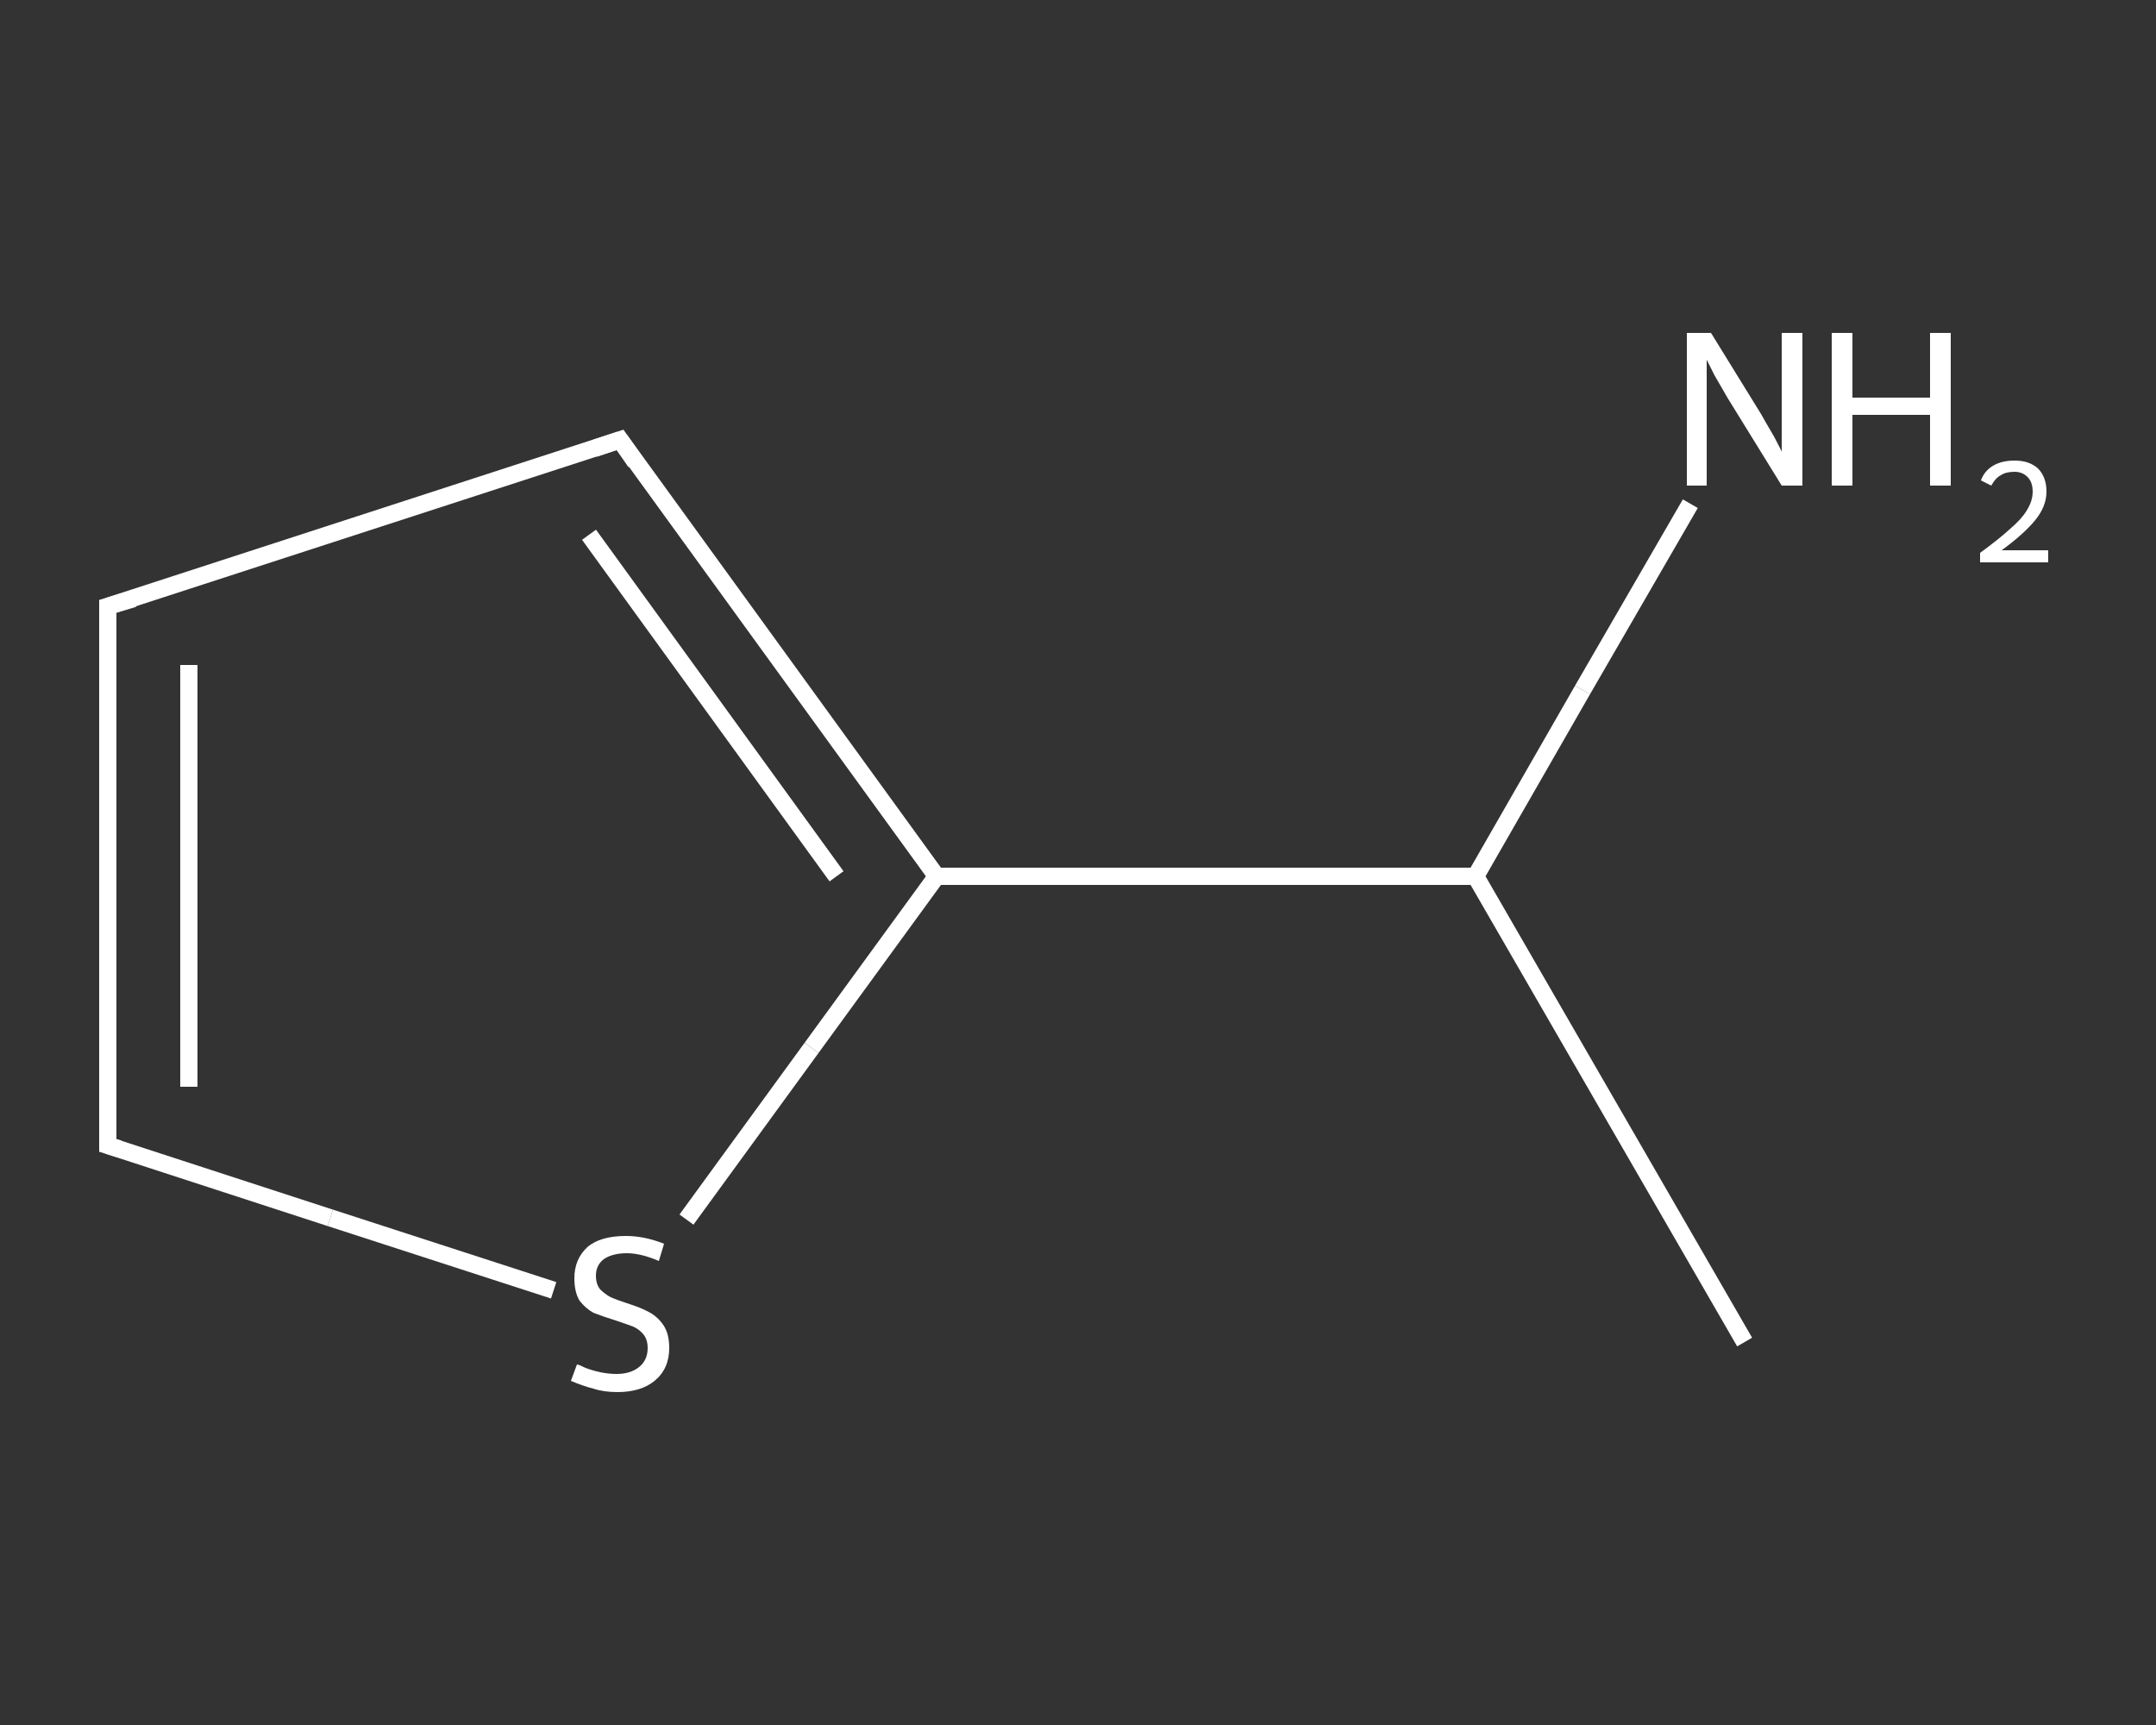 <?xml version='1.0' encoding='iso-8859-1'?>
<svg version='1.1' baseProfile='full'
              xmlns='http://www.w3.org/2000/svg'
                      xmlns:rdkit='http://www.rdkit.org/xml'
                      xmlns:xlink='http://www.w3.org/1999/xlink'
                  xml:space='preserve'
width='250px' height='200px' viewBox='0 0 250 200'>
<rect x="0" y="0" width="250" height="200" fill="#333333" stroke="none"/>
<!-- END OF HEADER -->
<rect style='opacity:1.0;fill:transparent;stroke:none' width='250.0' height='200.0' x='0.0' y='0.0'> </rect>
<path class='bond-0 atom-0 atom-1' d='M 202.3,155.6 L 171.1,101.6' style='fill:none;fill-rule:evenodd;stroke:#FFFFFF;stroke-width:2.0px;stroke-linecap:butt;stroke-linejoin:miter;stroke-opacity:1' />
<path class='bond-1 atom-1 atom-2' d='M 171.1,101.6 L 183.5,80.0' style='fill:none;fill-rule:evenodd;stroke:#FFFFFF;stroke-width:2.0px;stroke-linecap:butt;stroke-linejoin:miter;stroke-opacity:1' />
<path class='bond-1 atom-1 atom-2' d='M 183.5,80.0 L 196.0,58.4' style='fill:none;fill-rule:evenodd;stroke:#FFFFFF;stroke-width:2.0px;stroke-linecap:butt;stroke-linejoin:miter;stroke-opacity:1' />
<path class='bond-2 atom-1 atom-3' d='M 171.1,101.6 L 108.6,101.6' style='fill:none;fill-rule:evenodd;stroke:#FFFFFF;stroke-width:2.0px;stroke-linecap:butt;stroke-linejoin:miter;stroke-opacity:1' />
<path class='bond-3 atom-3 atom-4' d='M 108.6,101.6 L 71.9,51.0' style='fill:none;fill-rule:evenodd;stroke:#FFFFFF;stroke-width:2.0px;stroke-linecap:butt;stroke-linejoin:miter;stroke-opacity:1' />
<path class='bond-3 atom-3 atom-4' d='M 97.0,101.6 L 68.3,62.0' style='fill:none;fill-rule:evenodd;stroke:#FFFFFF;stroke-width:2.0px;stroke-linecap:butt;stroke-linejoin:miter;stroke-opacity:1' />
<path class='bond-4 atom-4 atom-5' d='M 71.9,51.0 L 12.5,70.3' style='fill:none;fill-rule:evenodd;stroke:#FFFFFF;stroke-width:2.0px;stroke-linecap:butt;stroke-linejoin:miter;stroke-opacity:1' />
<path class='bond-5 atom-5 atom-6' d='M 12.5,70.3 L 12.5,132.8' style='fill:none;fill-rule:evenodd;stroke:#FFFFFF;stroke-width:2.0px;stroke-linecap:butt;stroke-linejoin:miter;stroke-opacity:1' />
<path class='bond-5 atom-5 atom-6' d='M 21.9,77.1 L 21.9,126.0' style='fill:none;fill-rule:evenodd;stroke:#FFFFFF;stroke-width:2.0px;stroke-linecap:butt;stroke-linejoin:miter;stroke-opacity:1' />
<path class='bond-6 atom-6 atom-7' d='M 12.5,132.8 L 38.3,141.2' style='fill:none;fill-rule:evenodd;stroke:#FFFFFF;stroke-width:2.0px;stroke-linecap:butt;stroke-linejoin:miter;stroke-opacity:1' />
<path class='bond-6 atom-6 atom-7' d='M 38.3,141.2 L 64.2,149.6' style='fill:none;fill-rule:evenodd;stroke:#FFFFFF;stroke-width:2.0px;stroke-linecap:butt;stroke-linejoin:miter;stroke-opacity:1' />
<path class='bond-7 atom-7 atom-3' d='M 79.6,141.4 L 94.1,121.5' style='fill:none;fill-rule:evenodd;stroke:#FFFFFF;stroke-width:2.0px;stroke-linecap:butt;stroke-linejoin:miter;stroke-opacity:1' />
<path class='bond-7 atom-7 atom-3' d='M 94.1,121.5 L 108.6,101.6' style='fill:none;fill-rule:evenodd;stroke:#FFFFFF;stroke-width:2.0px;stroke-linecap:butt;stroke-linejoin:miter;stroke-opacity:1' />
<path d='M 73.7,53.6 L 71.9,51.0 L 68.9,52.0' style='fill:none;stroke:#FFFFFF;stroke-width:2.0px;stroke-linecap:butt;stroke-linejoin:miter;stroke-opacity:1;' />
<path d='M 15.5,69.4 L 12.5,70.3 L 12.5,73.5' style='fill:none;stroke:#FFFFFF;stroke-width:2.0px;stroke-linecap:butt;stroke-linejoin:miter;stroke-opacity:1;' />
<path d='M 12.5,129.7 L 12.5,132.8 L 13.8,133.2' style='fill:none;stroke:#FFFFFF;stroke-width:2.0px;stroke-linecap:butt;stroke-linejoin:miter;stroke-opacity:1;' />
<path class='atom-2' d='M 198.4 38.6
L 204.2 48.0
Q 204.7 48.9, 205.7 50.6
Q 206.6 52.3, 206.6 52.4
L 206.6 38.6
L 209.0 38.6
L 209.0 56.3
L 206.6 56.3
L 200.3 46.1
Q 199.6 44.9, 198.8 43.5
Q 198.1 42.1, 197.9 41.7
L 197.9 56.3
L 195.6 56.3
L 195.6 38.6
L 198.4 38.6
' fill='#FFFFFF'/>
<path class='atom-2' d='M 212.4 38.6
L 214.8 38.6
L 214.8 46.1
L 223.8 46.1
L 223.8 38.6
L 226.2 38.6
L 226.2 56.3
L 223.8 56.3
L 223.8 48.1
L 214.8 48.1
L 214.8 56.3
L 212.4 56.3
L 212.4 38.6
' fill='#FFFFFF'/>
<path class='atom-2' d='M 229.7 55.7
Q 230.1 54.6, 231.1 54.0
Q 232.1 53.4, 233.6 53.4
Q 235.3 53.4, 236.3 54.3
Q 237.3 55.3, 237.3 57.0
Q 237.3 58.7, 236.0 60.3
Q 234.7 61.9, 232.1 63.8
L 237.5 63.8
L 237.5 65.2
L 229.6 65.2
L 229.6 64.1
Q 231.8 62.5, 233.1 61.3
Q 234.4 60.2, 235.0 59.2
Q 235.7 58.1, 235.7 57.0
Q 235.7 55.9, 235.1 55.3
Q 234.5 54.7, 233.6 54.7
Q 232.6 54.7, 232.0 55.1
Q 231.4 55.4, 230.9 56.3
L 229.7 55.7
' fill='#FFFFFF'/>
<path class='atom-7' d='M 66.9 158.2
Q 67.1 158.2, 67.9 158.6
Q 68.7 158.9, 69.6 159.1
Q 70.6 159.3, 71.5 159.3
Q 73.1 159.3, 74.1 158.5
Q 75.1 157.7, 75.1 156.3
Q 75.1 155.3, 74.6 154.7
Q 74.1 154.1, 73.4 153.8
Q 72.6 153.5, 71.4 153.1
Q 69.8 152.6, 68.8 152.2
Q 67.9 151.7, 67.2 150.8
Q 66.6 149.8, 66.6 148.2
Q 66.6 146.0, 68.1 144.6
Q 69.6 143.3, 72.6 143.3
Q 74.7 143.3, 77.0 144.2
L 76.4 146.2
Q 74.3 145.3, 72.7 145.3
Q 71.0 145.3, 70.0 146.0
Q 69.1 146.7, 69.1 147.9
Q 69.1 148.9, 69.6 149.5
Q 70.1 150.0, 70.8 150.4
Q 71.5 150.7, 72.7 151.1
Q 74.3 151.6, 75.2 152.1
Q 76.2 152.6, 76.9 153.6
Q 77.6 154.6, 77.6 156.3
Q 77.6 158.7, 75.9 160.1
Q 74.3 161.4, 71.6 161.4
Q 70.0 161.4, 68.8 161.0
Q 67.6 160.7, 66.2 160.1
L 66.9 158.2
' fill='#FFFFFF'/>
</svg>
